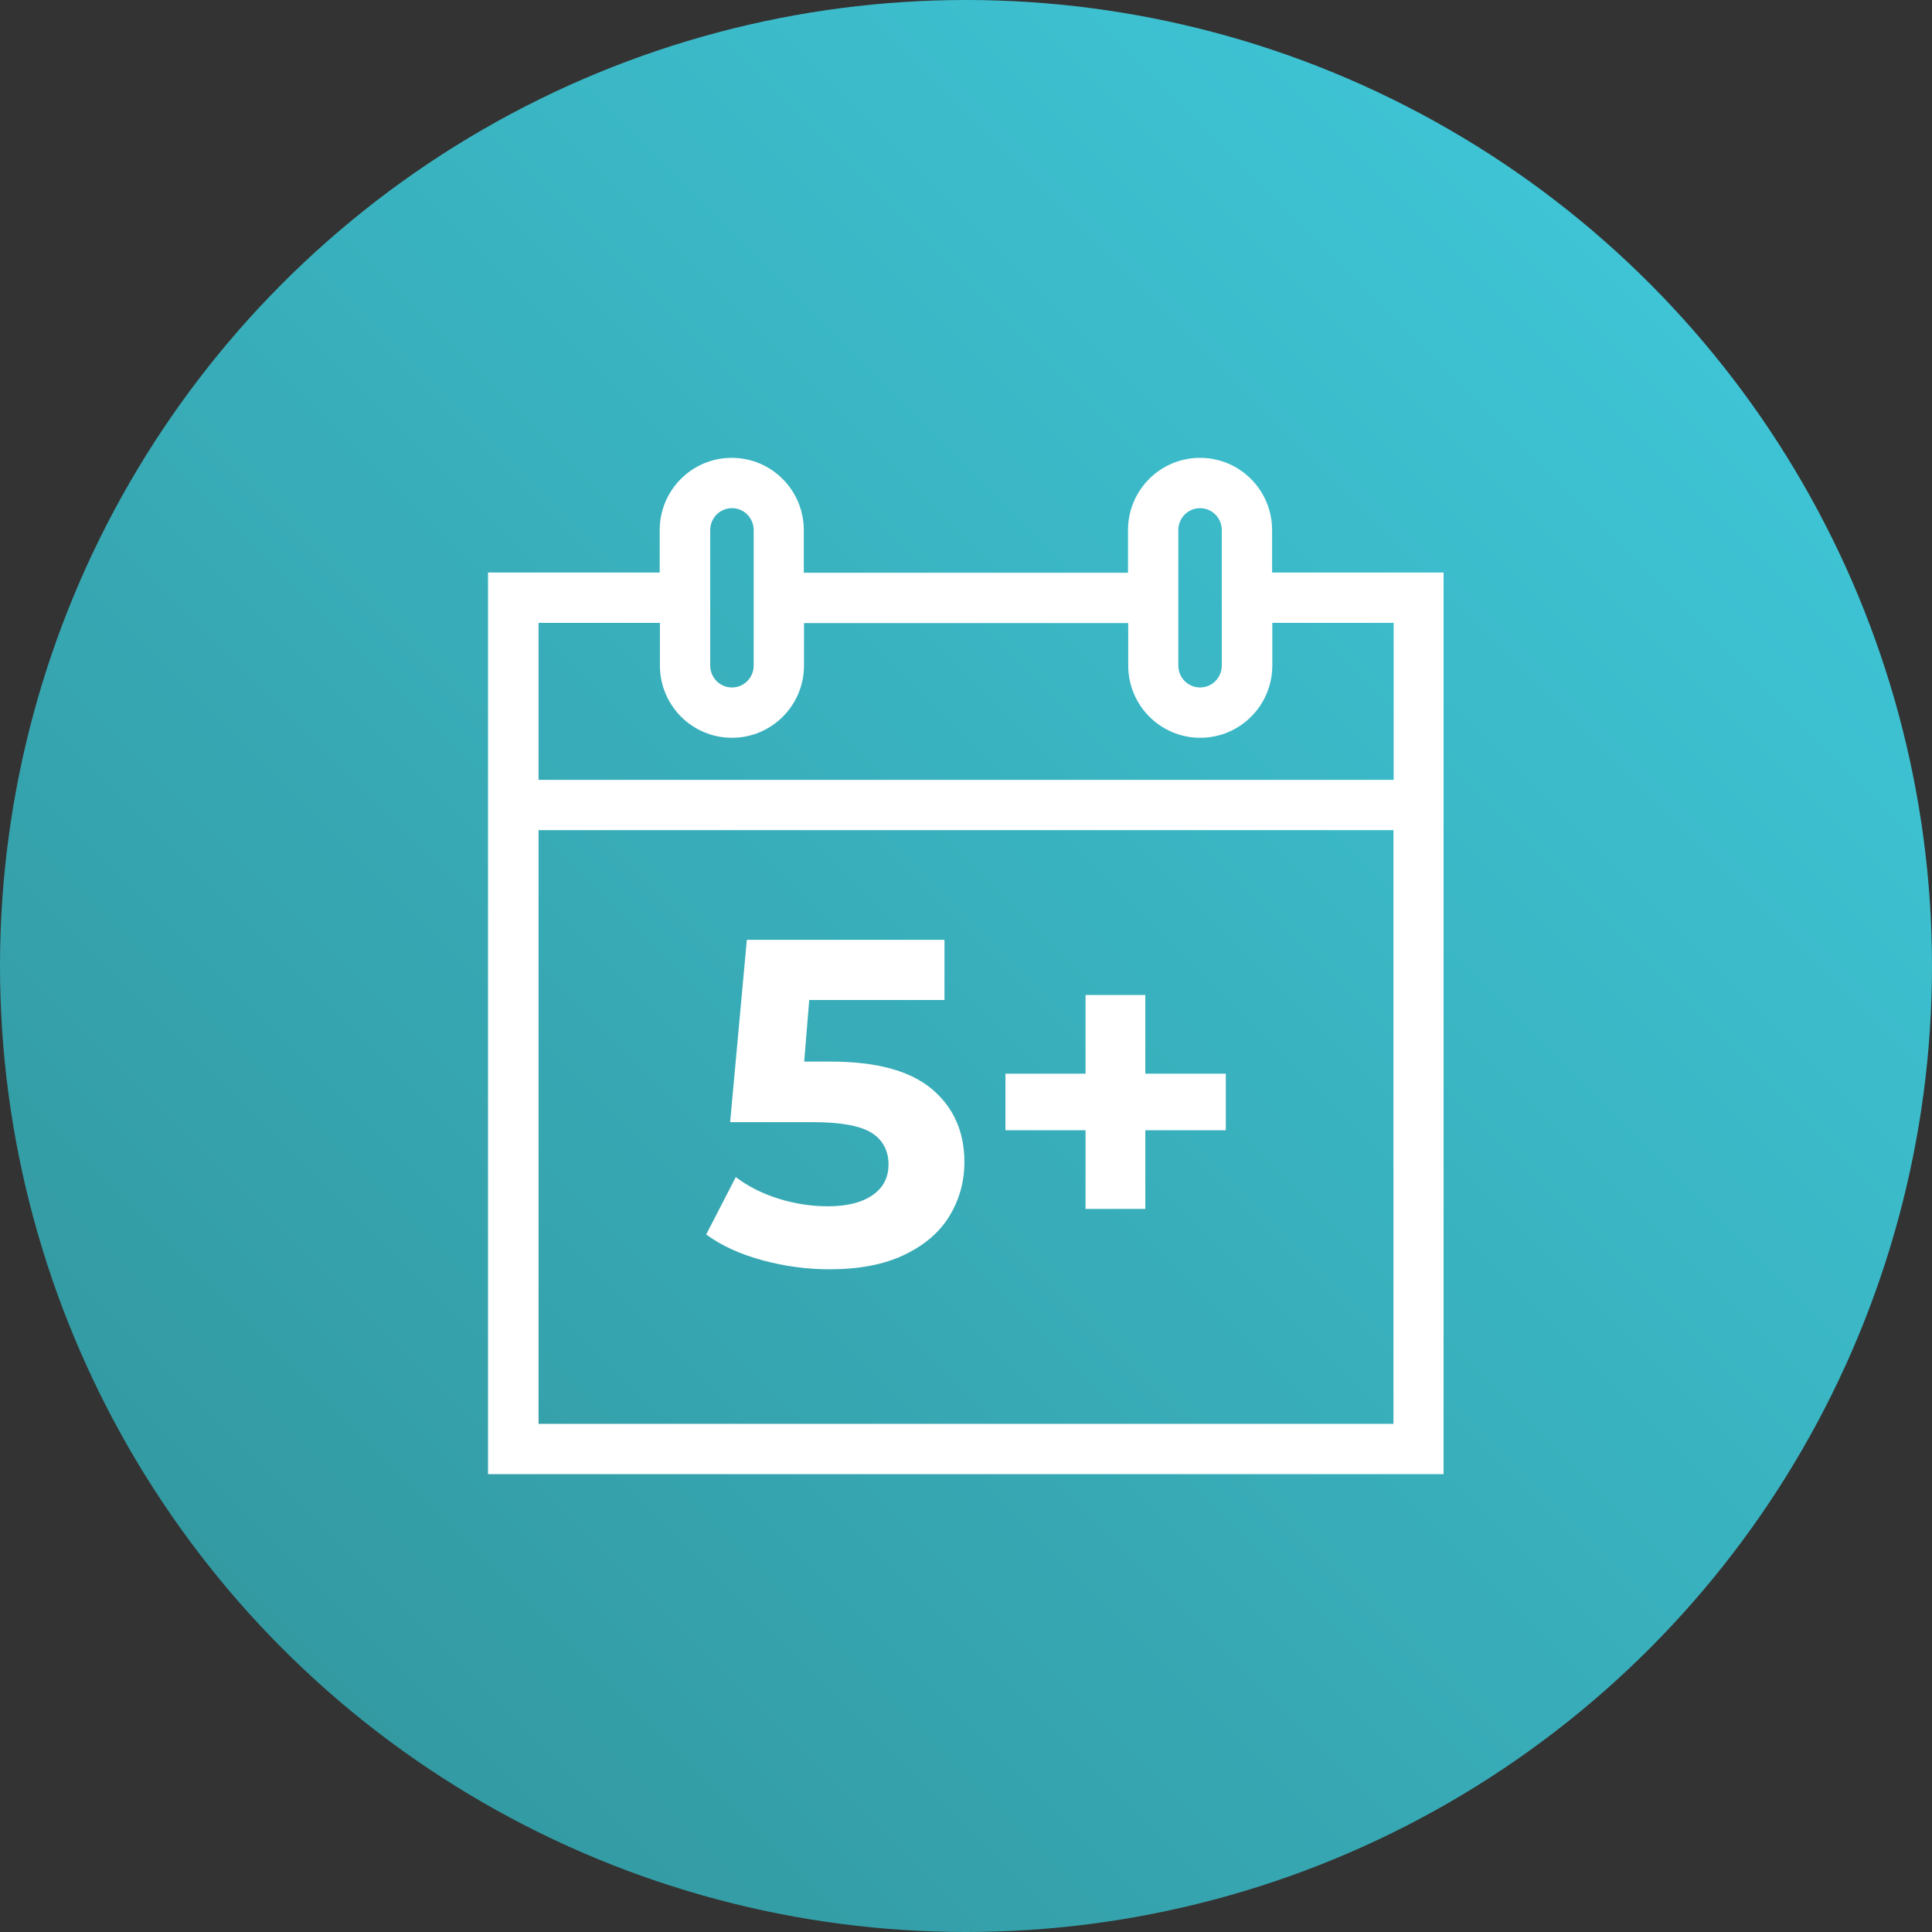 <?xml version="1.0" encoding="UTF-8"?> <svg xmlns="http://www.w3.org/2000/svg" xmlns:xlink="http://www.w3.org/1999/xlink" id="Layer_2" viewBox="0 0 96 96"><rect x="0" y="0" width="96" height="96" fill="#333333" stroke="none"/><defs><style>.cls-1{fill:url(#linear-gradient);}.cls-2{fill:#fff;}</style><linearGradient id="linear-gradient" x1="14.06" y1="81.94" x2="81.94" y2="14.06" gradientUnits="userSpaceOnUse"><stop offset="0" stop-color="#339aa2"></stop><stop offset="1" stop-color="#3ec4d5"></stop></linearGradient></defs><g id="Milestones_SA_"><circle class="cls-1" cx="48" cy="48" r="48"></circle><path class="cls-2" d="M63.21,28.45v-2.11c0-1.98-1.6-3.59-3.58-3.59s-3.58,1.61-3.58,3.59v2.12h-16.11v-2.12c0-1.98-1.6-3.59-3.58-3.59s-3.58,1.61-3.58,3.59v2.11h-8.53v44.8h47.48V28.45h-8.53ZM58.55,26.34c0-.6.48-1.09,1.08-1.09s1.08.49,1.08,1.09v6.73c0,.6-.48,1.09-1.08,1.09s-1.08-.49-1.08-1.09v-6.73ZM35.29,26.34c0-.6.48-1.09,1.08-1.09s1.08.49,1.08,1.09v6.73c0,.6-.48,1.09-1.08,1.09s-1.08-.49-1.08-1.09v-6.73ZM32.79,30.95v2.12c0,1.98,1.6,3.59,3.58,3.59s3.58-1.61,3.58-3.59v-2.11h16.11v2.11c0,1.98,1.6,3.59,3.58,3.59s3.58-1.61,3.58-3.59v-2.12h6.03v7.8H26.76v-7.8h6.03ZM26.76,70.75v-29.5h42.48v29.5H26.76ZM46.3,54.11c1.08.91,1.62,2.12,1.62,3.63,0,.98-.25,1.87-.74,2.68-.49.81-1.24,1.45-2.24,1.93-1,.48-2.24.72-3.71.72-1.13,0-2.25-.15-3.35-.45-1.1-.3-2.03-.72-2.79-1.28l1.47-2.85c.61.46,1.32.82,2.12,1.07.8.25,1.62.38,2.46.38.93,0,1.67-.18,2.21-.55.54-.37.8-.88.8-1.54s-.28-1.21-.84-1.56-1.53-.53-2.91-.53h-4.12l.83-9.06h9.82v2.99h-6.72l-.25,3.06h1.31c2.27,0,3.94.45,5.03,1.36ZM56.91,53.35h4v2.81h-4v3.91h-2.97v-3.91h-3.98v-2.81h3.98v-3.91h2.97v3.91Z"></path></g></svg> 